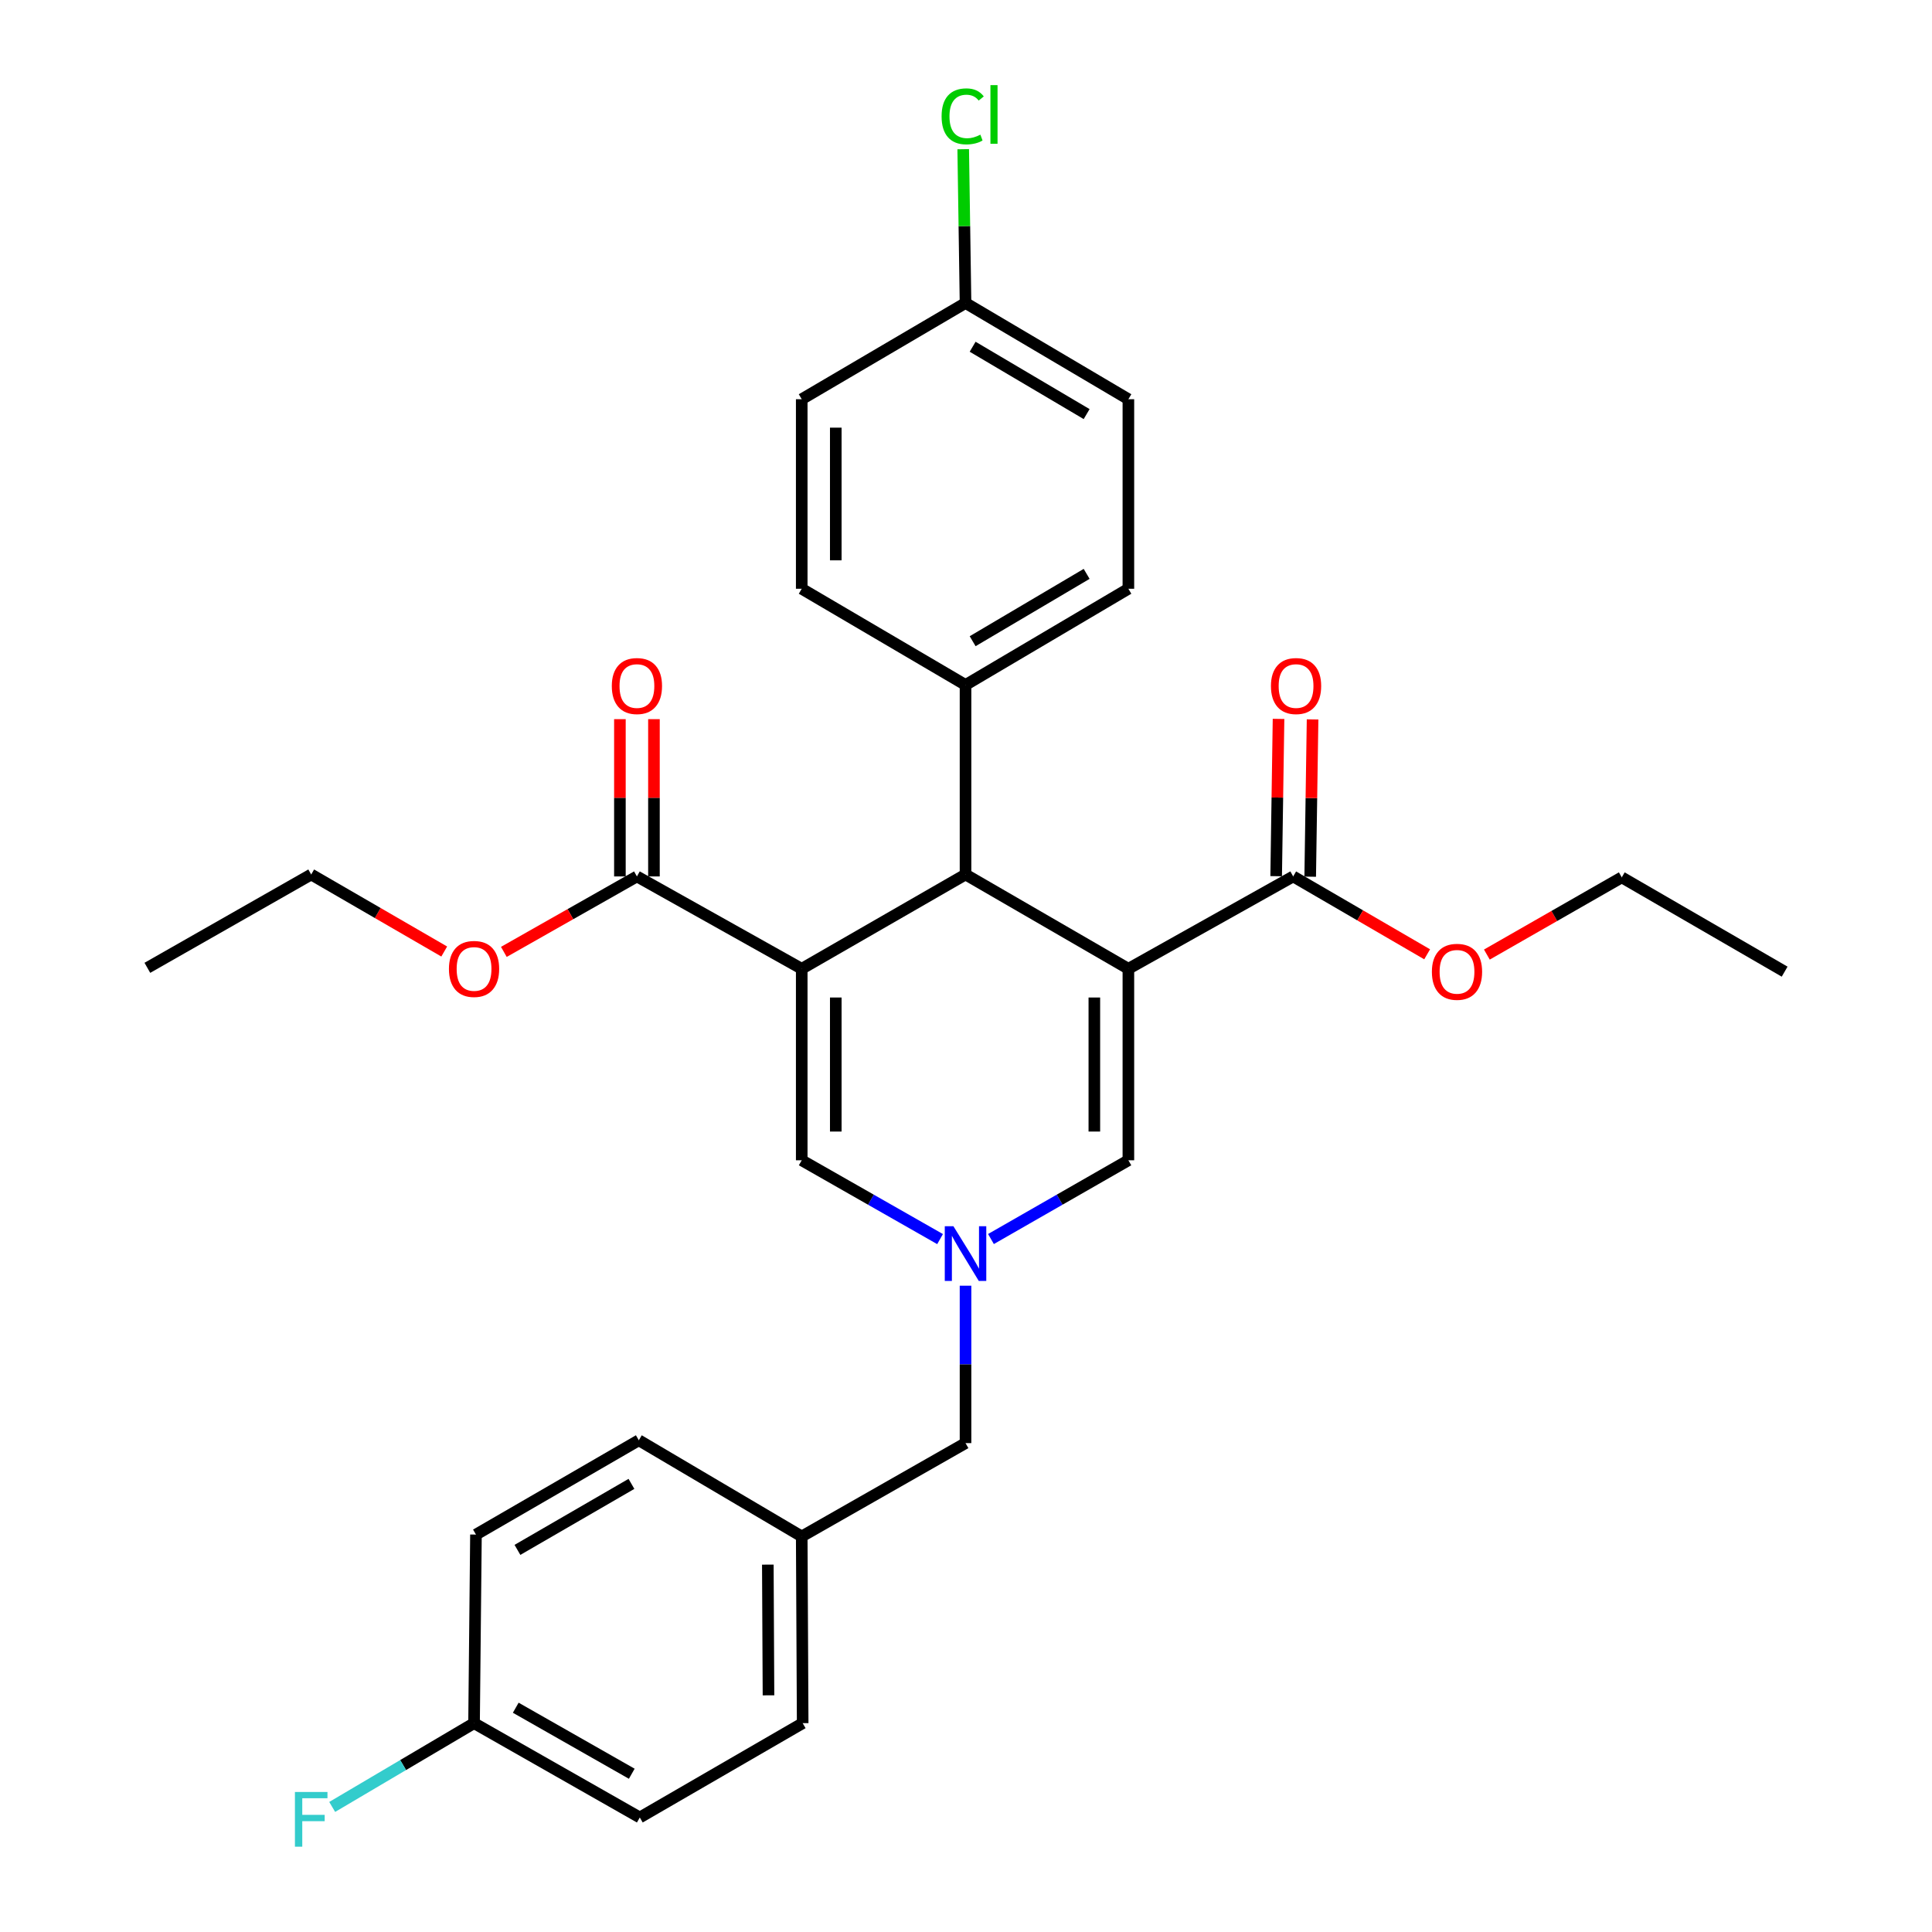 <?xml version='1.0' encoding='iso-8859-1'?>
<svg version='1.1' baseProfile='full'
              xmlns='http://www.w3.org/2000/svg'
                      xmlns:rdkit='http://www.rdkit.org/xml'
                      xmlns:xlink='http://www.w3.org/1999/xlink'
                  xml:space='preserve'
width='1000px' height='1000px' viewBox='0 0 1000 1000'>
<!-- END OF HEADER -->
<rect style='opacity:1.0;fill:#FFFFFF;stroke:none' width='1000' height='1000' x='0' y='0'> </rect>
<path class='bond-1' d='M 584.048,501.442 L 499.755,452.634' style='fill:none;fill-rule:evenodd;stroke:#000000;stroke-width:6px;stroke-linecap:butt;stroke-linejoin:miter;stroke-opacity:1' />
<path class='bond-4' d='M 584.048,501.442 L 584.048,600.556' style='fill:none;fill-rule:evenodd;stroke:#000000;stroke-width:6px;stroke-linecap:butt;stroke-linejoin:miter;stroke-opacity:1' />
<path class='bond-4' d='M 566.428,516.309 L 566.428,585.689' style='fill:none;fill-rule:evenodd;stroke:#000000;stroke-width:6px;stroke-linecap:butt;stroke-linejoin:miter;stroke-opacity:1' />
<path class='bond-5' d='M 584.048,501.442 L 669.35,453.642' style='fill:none;fill-rule:evenodd;stroke:#000000;stroke-width:6px;stroke-linecap:butt;stroke-linejoin:miter;stroke-opacity:1' />
<path class='bond-0' d='M 414.973,501.442 L 499.755,452.634' style='fill:none;fill-rule:evenodd;stroke:#000000;stroke-width:6px;stroke-linecap:butt;stroke-linejoin:miter;stroke-opacity:1' />
<path class='bond-6' d='M 414.973,501.442 L 329.671,453.642' style='fill:none;fill-rule:evenodd;stroke:#000000;stroke-width:6px;stroke-linecap:butt;stroke-linejoin:miter;stroke-opacity:1' />
<path class='bond-30' d='M 414.973,501.442 L 414.973,600.556' style='fill:none;fill-rule:evenodd;stroke:#000000;stroke-width:6px;stroke-linecap:butt;stroke-linejoin:miter;stroke-opacity:1' />
<path class='bond-30' d='M 432.593,516.309 L 432.593,585.689' style='fill:none;fill-rule:evenodd;stroke:#000000;stroke-width:6px;stroke-linecap:butt;stroke-linejoin:miter;stroke-opacity:1' />
<path class='bond-7' d='M 499.755,452.634 L 499.755,354.529' style='fill:none;fill-rule:evenodd;stroke:#000000;stroke-width:6px;stroke-linecap:butt;stroke-linejoin:miter;stroke-opacity:1' />
<path class='bond-2' d='M 512.924,641.318 L 548.486,620.937' style='fill:none;fill-rule:evenodd;stroke:#0000FF;stroke-width:6px;stroke-linecap:butt;stroke-linejoin:miter;stroke-opacity:1' />
<path class='bond-2' d='M 548.486,620.937 L 584.048,600.556' style='fill:none;fill-rule:evenodd;stroke:#000000;stroke-width:6px;stroke-linecap:butt;stroke-linejoin:miter;stroke-opacity:1' />
<path class='bond-3' d='M 486.576,641.355 L 450.774,620.956' style='fill:none;fill-rule:evenodd;stroke:#0000FF;stroke-width:6px;stroke-linecap:butt;stroke-linejoin:miter;stroke-opacity:1' />
<path class='bond-3' d='M 450.774,620.956 L 414.973,600.556' style='fill:none;fill-rule:evenodd;stroke:#000000;stroke-width:6px;stroke-linecap:butt;stroke-linejoin:miter;stroke-opacity:1' />
<path class='bond-10' d='M 499.755,665.477 L 499.755,706.214' style='fill:none;fill-rule:evenodd;stroke:#0000FF;stroke-width:6px;stroke-linecap:butt;stroke-linejoin:miter;stroke-opacity:1' />
<path class='bond-10' d='M 499.755,706.214 L 499.755,746.951' style='fill:none;fill-rule:evenodd;stroke:#000000;stroke-width:6px;stroke-linecap:butt;stroke-linejoin:miter;stroke-opacity:1' />
<path class='bond-9' d='M 678.159,453.775 L 678.773,413.071' style='fill:none;fill-rule:evenodd;stroke:#000000;stroke-width:6px;stroke-linecap:butt;stroke-linejoin:miter;stroke-opacity:1' />
<path class='bond-9' d='M 678.773,413.071 L 679.387,372.367' style='fill:none;fill-rule:evenodd;stroke:#FF0000;stroke-width:6px;stroke-linecap:butt;stroke-linejoin:miter;stroke-opacity:1' />
<path class='bond-9' d='M 660.541,453.51 L 661.155,412.806' style='fill:none;fill-rule:evenodd;stroke:#000000;stroke-width:6px;stroke-linecap:butt;stroke-linejoin:miter;stroke-opacity:1' />
<path class='bond-9' d='M 661.155,412.806 L 661.769,372.102' style='fill:none;fill-rule:evenodd;stroke:#FF0000;stroke-width:6px;stroke-linecap:butt;stroke-linejoin:miter;stroke-opacity:1' />
<path class='bond-13' d='M 669.35,453.642 L 704.02,473.795' style='fill:none;fill-rule:evenodd;stroke:#000000;stroke-width:6px;stroke-linecap:butt;stroke-linejoin:miter;stroke-opacity:1' />
<path class='bond-13' d='M 704.02,473.795 L 738.69,493.948' style='fill:none;fill-rule:evenodd;stroke:#FF0000;stroke-width:6px;stroke-linecap:butt;stroke-linejoin:miter;stroke-opacity:1' />
<path class='bond-8' d='M 338.481,453.642 L 338.481,412.938' style='fill:none;fill-rule:evenodd;stroke:#000000;stroke-width:6px;stroke-linecap:butt;stroke-linejoin:miter;stroke-opacity:1' />
<path class='bond-8' d='M 338.481,412.938 L 338.481,372.234' style='fill:none;fill-rule:evenodd;stroke:#FF0000;stroke-width:6px;stroke-linecap:butt;stroke-linejoin:miter;stroke-opacity:1' />
<path class='bond-8' d='M 320.861,453.642 L 320.861,412.938' style='fill:none;fill-rule:evenodd;stroke:#000000;stroke-width:6px;stroke-linecap:butt;stroke-linejoin:miter;stroke-opacity:1' />
<path class='bond-8' d='M 320.861,412.938 L 320.861,372.234' style='fill:none;fill-rule:evenodd;stroke:#FF0000;stroke-width:6px;stroke-linecap:butt;stroke-linejoin:miter;stroke-opacity:1' />
<path class='bond-14' d='M 329.671,453.642 L 295.231,473.17' style='fill:none;fill-rule:evenodd;stroke:#000000;stroke-width:6px;stroke-linecap:butt;stroke-linejoin:miter;stroke-opacity:1' />
<path class='bond-14' d='M 295.231,473.17 L 260.791,492.697' style='fill:none;fill-rule:evenodd;stroke:#FF0000;stroke-width:6px;stroke-linecap:butt;stroke-linejoin:miter;stroke-opacity:1' />
<path class='bond-11' d='M 499.755,354.529 L 584.048,304.742' style='fill:none;fill-rule:evenodd;stroke:#000000;stroke-width:6px;stroke-linecap:butt;stroke-linejoin:miter;stroke-opacity:1' />
<path class='bond-11' d='M 503.438,331.889 L 562.444,297.038' style='fill:none;fill-rule:evenodd;stroke:#000000;stroke-width:6px;stroke-linecap:butt;stroke-linejoin:miter;stroke-opacity:1' />
<path class='bond-12' d='M 499.755,354.529 L 414.973,304.742' style='fill:none;fill-rule:evenodd;stroke:#000000;stroke-width:6px;stroke-linecap:butt;stroke-linejoin:miter;stroke-opacity:1' />
<path class='bond-15' d='M 499.755,746.951 L 414.973,795.259' style='fill:none;fill-rule:evenodd;stroke:#000000;stroke-width:6px;stroke-linecap:butt;stroke-linejoin:miter;stroke-opacity:1' />
<path class='bond-18' d='M 584.048,304.742 L 584.048,206.636' style='fill:none;fill-rule:evenodd;stroke:#000000;stroke-width:6px;stroke-linecap:butt;stroke-linejoin:miter;stroke-opacity:1' />
<path class='bond-19' d='M 414.973,304.742 L 414.973,206.636' style='fill:none;fill-rule:evenodd;stroke:#000000;stroke-width:6px;stroke-linecap:butt;stroke-linejoin:miter;stroke-opacity:1' />
<path class='bond-19' d='M 432.593,290.026 L 432.593,221.352' style='fill:none;fill-rule:evenodd;stroke:#000000;stroke-width:6px;stroke-linecap:butt;stroke-linejoin:miter;stroke-opacity:1' />
<path class='bond-27' d='M 769.599,494.084 L 804.512,474.103' style='fill:none;fill-rule:evenodd;stroke:#FF0000;stroke-width:6px;stroke-linecap:butt;stroke-linejoin:miter;stroke-opacity:1' />
<path class='bond-27' d='M 804.512,474.103 L 839.424,454.122' style='fill:none;fill-rule:evenodd;stroke:#000000;stroke-width:6px;stroke-linecap:butt;stroke-linejoin:miter;stroke-opacity:1' />
<path class='bond-26' d='M 229.933,492.505 L 195.504,472.569' style='fill:none;fill-rule:evenodd;stroke:#FF0000;stroke-width:6px;stroke-linecap:butt;stroke-linejoin:miter;stroke-opacity:1' />
<path class='bond-26' d='M 195.504,472.569 L 161.075,452.634' style='fill:none;fill-rule:evenodd;stroke:#000000;stroke-width:6px;stroke-linecap:butt;stroke-linejoin:miter;stroke-opacity:1' />
<path class='bond-24' d='M 414.973,795.259 L 330.65,745.482' style='fill:none;fill-rule:evenodd;stroke:#000000;stroke-width:6px;stroke-linecap:butt;stroke-linejoin:miter;stroke-opacity:1' />
<path class='bond-25' d='M 414.973,795.259 L 415.462,891.906' style='fill:none;fill-rule:evenodd;stroke:#000000;stroke-width:6px;stroke-linecap:butt;stroke-linejoin:miter;stroke-opacity:1' />
<path class='bond-25' d='M 397.426,809.846 L 397.769,877.499' style='fill:none;fill-rule:evenodd;stroke:#000000;stroke-width:6px;stroke-linecap:butt;stroke-linejoin:miter;stroke-opacity:1' />
<path class='bond-16' d='M 499.755,156.83 L 414.973,206.636' style='fill:none;fill-rule:evenodd;stroke:#000000;stroke-width:6px;stroke-linecap:butt;stroke-linejoin:miter;stroke-opacity:1' />
<path class='bond-21' d='M 499.755,156.83 L 499.156,117.026' style='fill:none;fill-rule:evenodd;stroke:#000000;stroke-width:6px;stroke-linecap:butt;stroke-linejoin:miter;stroke-opacity:1' />
<path class='bond-21' d='M 499.156,117.026 L 498.557,77.223' style='fill:none;fill-rule:evenodd;stroke:#00CC00;stroke-width:6px;stroke-linecap:butt;stroke-linejoin:miter;stroke-opacity:1' />
<path class='bond-31' d='M 499.755,156.83 L 584.048,206.636' style='fill:none;fill-rule:evenodd;stroke:#000000;stroke-width:6px;stroke-linecap:butt;stroke-linejoin:miter;stroke-opacity:1' />
<path class='bond-31' d='M 503.436,179.471 L 562.441,214.335' style='fill:none;fill-rule:evenodd;stroke:#000000;stroke-width:6px;stroke-linecap:butt;stroke-linejoin:miter;stroke-opacity:1' />
<path class='bond-17' d='M 245.368,891.906 L 331.159,940.724' style='fill:none;fill-rule:evenodd;stroke:#000000;stroke-width:6px;stroke-linecap:butt;stroke-linejoin:miter;stroke-opacity:1' />
<path class='bond-17' d='M 266.951,883.915 L 327.005,918.087' style='fill:none;fill-rule:evenodd;stroke:#000000;stroke-width:6px;stroke-linecap:butt;stroke-linejoin:miter;stroke-opacity:1' />
<path class='bond-20' d='M 245.368,891.906 L 208.655,913.586' style='fill:none;fill-rule:evenodd;stroke:#000000;stroke-width:6px;stroke-linecap:butt;stroke-linejoin:miter;stroke-opacity:1' />
<path class='bond-20' d='M 208.655,913.586 L 171.942,935.266' style='fill:none;fill-rule:evenodd;stroke:#33CCCC;stroke-width:6px;stroke-linecap:butt;stroke-linejoin:miter;stroke-opacity:1' />
<path class='bond-32' d='M 245.368,891.906 L 246.357,794.29' style='fill:none;fill-rule:evenodd;stroke:#000000;stroke-width:6px;stroke-linecap:butt;stroke-linejoin:miter;stroke-opacity:1' />
<path class='bond-22' d='M 246.357,794.29 L 330.65,745.482' style='fill:none;fill-rule:evenodd;stroke:#000000;stroke-width:6px;stroke-linecap:butt;stroke-linejoin:miter;stroke-opacity:1' />
<path class='bond-22' d='M 267.83,802.218 L 326.835,768.052' style='fill:none;fill-rule:evenodd;stroke:#000000;stroke-width:6px;stroke-linecap:butt;stroke-linejoin:miter;stroke-opacity:1' />
<path class='bond-23' d='M 331.159,940.724 L 415.462,891.906' style='fill:none;fill-rule:evenodd;stroke:#000000;stroke-width:6px;stroke-linecap:butt;stroke-linejoin:miter;stroke-opacity:1' />
<path class='bond-29' d='M 161.075,452.634 L 76.273,500.943' style='fill:none;fill-rule:evenodd;stroke:#000000;stroke-width:6px;stroke-linecap:butt;stroke-linejoin:miter;stroke-opacity:1' />
<path class='bond-28' d='M 839.424,454.122 L 923.727,502.93' style='fill:none;fill-rule:evenodd;stroke:#000000;stroke-width:6px;stroke-linecap:butt;stroke-linejoin:miter;stroke-opacity:1' />
<path  class='atom-3' d='M 493.495 634.705
L 502.775 649.705
Q 503.695 651.185, 505.175 653.865
Q 506.655 656.545, 506.735 656.705
L 506.735 634.705
L 510.495 634.705
L 510.495 663.025
L 506.615 663.025
L 496.655 646.625
Q 495.495 644.705, 494.255 642.505
Q 493.055 640.305, 492.695 639.625
L 492.695 663.025
L 489.015 663.025
L 489.015 634.705
L 493.495 634.705
' fill='#0000FF'/>
<path  class='atom-9' d='M 316.671 355.088
Q 316.671 348.288, 320.031 344.488
Q 323.391 340.688, 329.671 340.688
Q 335.951 340.688, 339.311 344.488
Q 342.671 348.288, 342.671 355.088
Q 342.671 361.968, 339.271 365.888
Q 335.871 369.768, 329.671 369.768
Q 323.431 369.768, 320.031 365.888
Q 316.671 362.008, 316.671 355.088
M 329.671 366.568
Q 333.991 366.568, 336.311 363.688
Q 338.671 360.768, 338.671 355.088
Q 338.671 349.528, 336.311 346.728
Q 333.991 343.888, 329.671 343.888
Q 325.351 343.888, 322.991 346.688
Q 320.671 349.488, 320.671 355.088
Q 320.671 360.808, 322.991 363.688
Q 325.351 366.568, 329.671 366.568
' fill='#FF0000'/>
<path  class='atom-10' d='M 657.838 355.088
Q 657.838 348.288, 661.198 344.488
Q 664.558 340.688, 670.838 340.688
Q 677.118 340.688, 680.478 344.488
Q 683.838 348.288, 683.838 355.088
Q 683.838 361.968, 680.438 365.888
Q 677.038 369.768, 670.838 369.768
Q 664.598 369.768, 661.198 365.888
Q 657.838 362.008, 657.838 355.088
M 670.838 366.568
Q 675.158 366.568, 677.478 363.688
Q 679.838 360.768, 679.838 355.088
Q 679.838 349.528, 677.478 346.728
Q 675.158 343.888, 670.838 343.888
Q 666.518 343.888, 664.158 346.688
Q 661.838 349.488, 661.838 355.088
Q 661.838 360.808, 664.158 363.688
Q 666.518 366.568, 670.838 366.568
' fill='#FF0000'/>
<path  class='atom-14' d='M 741.142 503.01
Q 741.142 496.21, 744.502 492.41
Q 747.862 488.61, 754.142 488.61
Q 760.422 488.61, 763.782 492.41
Q 767.142 496.21, 767.142 503.01
Q 767.142 509.89, 763.742 513.81
Q 760.342 517.69, 754.142 517.69
Q 747.902 517.69, 744.502 513.81
Q 741.142 509.93, 741.142 503.01
M 754.142 514.49
Q 758.462 514.49, 760.782 511.61
Q 763.142 508.69, 763.142 503.01
Q 763.142 497.45, 760.782 494.65
Q 758.462 491.81, 754.142 491.81
Q 749.822 491.81, 747.462 494.61
Q 745.142 497.41, 745.142 503.01
Q 745.142 508.73, 747.462 511.61
Q 749.822 514.49, 754.142 514.49
' fill='#FF0000'/>
<path  class='atom-15' d='M 232.368 501.522
Q 232.368 494.722, 235.728 490.922
Q 239.088 487.122, 245.368 487.122
Q 251.648 487.122, 255.008 490.922
Q 258.368 494.722, 258.368 501.522
Q 258.368 508.402, 254.968 512.322
Q 251.568 516.202, 245.368 516.202
Q 239.128 516.202, 235.728 512.322
Q 232.368 508.442, 232.368 501.522
M 245.368 513.002
Q 249.688 513.002, 252.008 510.122
Q 254.368 507.202, 254.368 501.522
Q 254.368 495.962, 252.008 493.162
Q 249.688 490.322, 245.368 490.322
Q 241.048 490.322, 238.688 493.122
Q 236.368 495.922, 236.368 501.522
Q 236.368 507.242, 238.688 510.122
Q 241.048 513.002, 245.368 513.002
' fill='#FF0000'/>
<path  class='atom-21' d='M 152.655 927.523
L 169.495 927.523
L 169.495 930.763
L 156.455 930.763
L 156.455 939.363
L 168.055 939.363
L 168.055 942.643
L 156.455 942.643
L 156.455 955.843
L 152.655 955.843
L 152.655 927.523
' fill='#33CCCC'/>
<path  class='atom-22' d='M 487.367 60.223
Q 487.367 53.183, 490.647 49.503
Q 493.967 45.783, 500.247 45.783
Q 506.087 45.783, 509.207 49.903
L 506.567 52.063
Q 504.287 49.063, 500.247 49.063
Q 495.967 49.063, 493.687 51.943
Q 491.447 54.783, 491.447 60.223
Q 491.447 65.823, 493.767 68.703
Q 496.127 71.583, 500.687 71.583
Q 503.807 71.583, 507.447 69.703
L 508.567 72.703
Q 507.087 73.663, 504.847 74.223
Q 502.607 74.783, 500.127 74.783
Q 493.967 74.783, 490.647 71.023
Q 487.367 67.263, 487.367 60.223
' fill='#00CC00'/>
<path  class='atom-22' d='M 512.647 44.063
L 516.327 44.063
L 516.327 74.423
L 512.647 74.423
L 512.647 44.063
' fill='#00CC00'/>
</svg>
